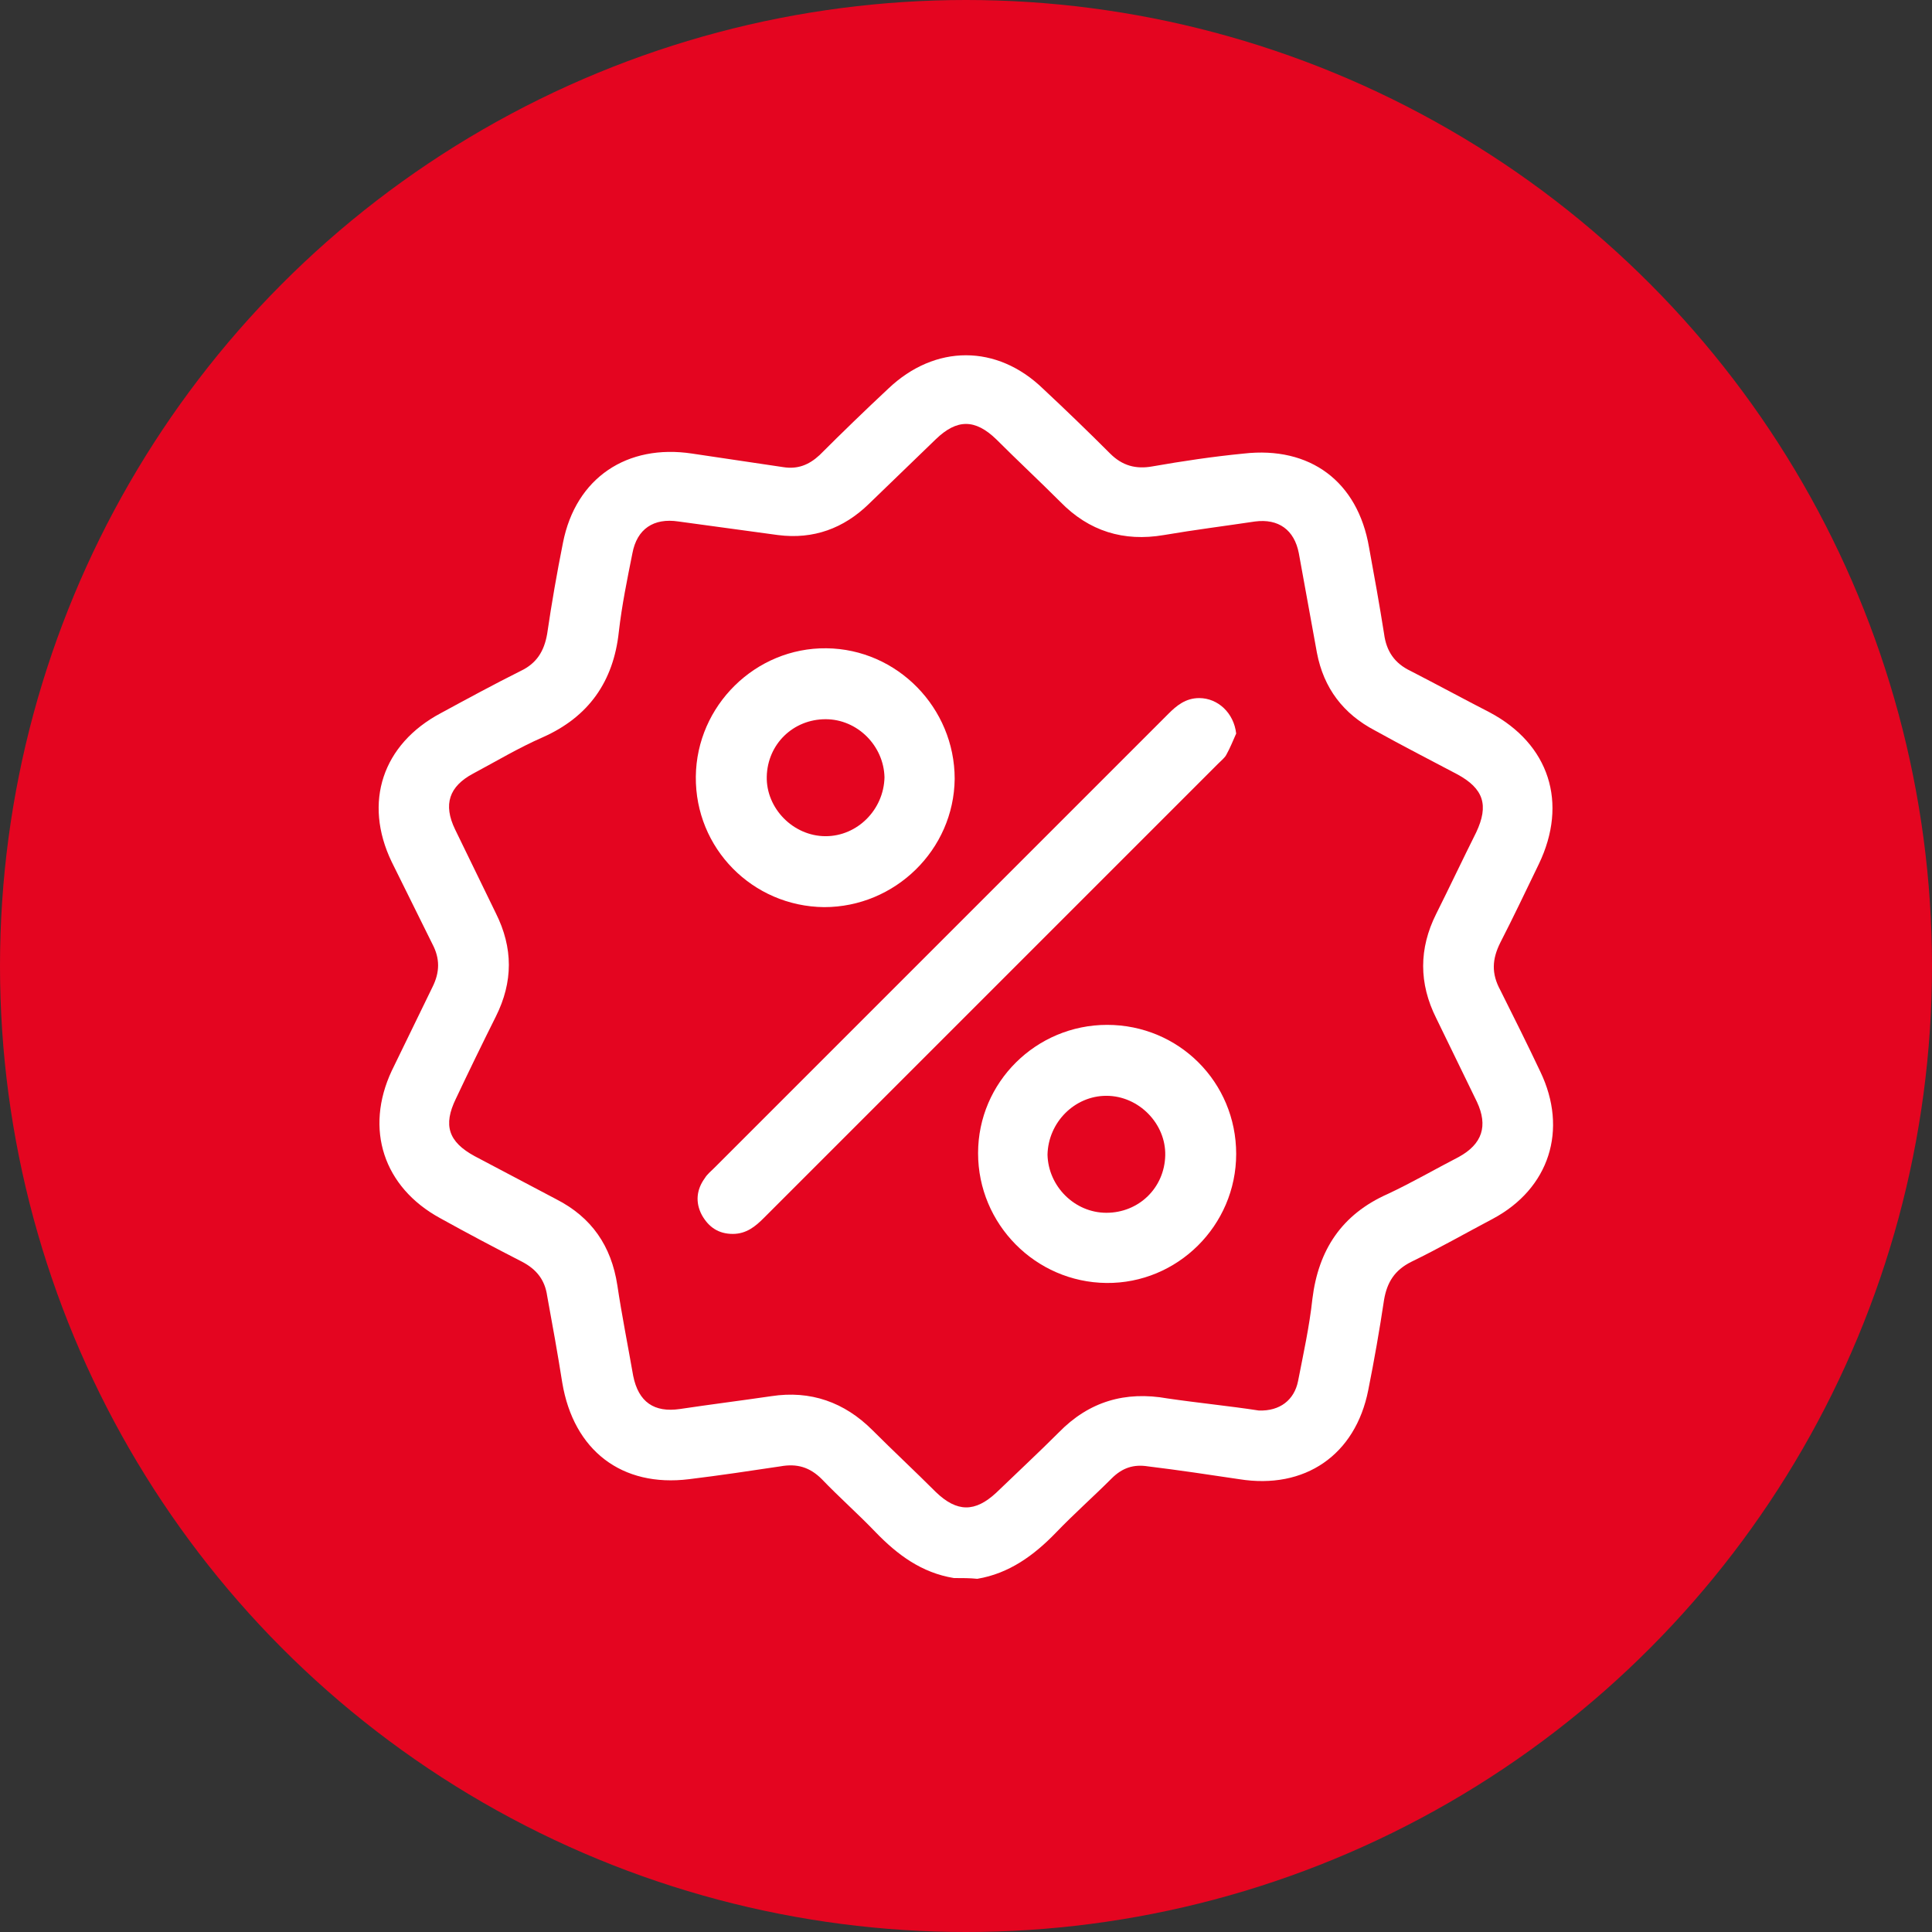 <?xml version="1.0" encoding="utf-8"?>
<!-- Generator: Adobe Illustrator 27.2.0, SVG Export Plug-In . SVG Version: 6.00 Build 0)  -->
<svg version="1.1" id="Capa_1" xmlns="http://www.w3.org/2000/svg" xmlns:xlink="http://www.w3.org/1999/xlink" x="0px" y="0px"
	 viewBox="0 0 256 256" style="enable-background:new 0 0 256 256;" xml:space="preserve">
<rect x="0" y="0" width="256" height="256" fill="#333333" stroke="none"/>
<style type="text/css">
	.st0{fill:#E40520;}
	.st1{fill:#FFFFFF;}
</style>
<g>
	<circle class="st0" cx="128" cy="128" r="128"/>
	<g>
		<path class="st1" d="M126.4,209.1c-4.3-0.7-7.5-3.1-10.4-6.1c-2.3-2.4-4.8-4.6-7.1-7c-1.6-1.6-3.3-2.1-5.5-1.7
			c-4,0.6-8,1.2-12.1,1.7c-8.9,1.1-15.3-3.8-16.8-12.8c-0.6-3.8-1.3-7.7-2-11.5c-0.3-2.1-1.4-3.5-3.3-4.5c-3.7-1.9-7.3-3.8-10.9-5.8
			c-7.5-4.1-10-11.8-6.4-19.5c1.8-3.7,3.6-7.4,5.4-11.1c1-2,1-3.8,0-5.7c-1.8-3.6-3.6-7.3-5.4-10.9c-3.8-7.9-1.2-15.6,6.5-19.7
			c3.5-1.9,7-3.8,10.6-5.6c2.1-1,3.1-2.6,3.5-4.9c0.6-4.1,1.3-8.1,2.1-12.1c1.7-8.6,8.5-13.1,17.1-11.8c4,0.6,8,1.2,12.1,1.8
			c1.9,0.3,3.4-0.3,4.8-1.6c3-3,6-5.9,9.1-8.8c6.2-5.9,14.4-5.9,20.5,0c3,2.8,6,5.7,8.9,8.6c1.6,1.6,3.4,2.1,5.6,1.7
			c4-0.7,8-1.3,12.1-1.7c8.8-1,15.1,3.7,16.6,12.4c0.7,3.8,1.4,7.7,2,11.5c0.3,2.3,1.4,3.9,3.5,4.9c3.5,1.8,7,3.7,10.5,5.5
			c7.9,4.2,10.4,12,6.5,20.1c-1.7,3.5-3.3,6.9-5.1,10.4c-1.1,2.2-1.2,4.1,0,6.3c1.8,3.6,3.6,7.2,5.3,10.8c3.7,7.7,1.2,15.5-6.3,19.5
			c-3.6,1.9-7.1,3.9-10.8,5.7c-2.2,1.1-3.2,2.7-3.6,5c-0.6,4-1.3,8-2.1,12c-1.7,8.6-8.4,13.2-17.1,11.8c-4-0.6-8-1.2-12.1-1.7
			c-1.9-0.3-3.4,0.2-4.8,1.6c-2.4,2.4-5,4.7-7.4,7.2c-2.9,3-6.2,5.4-10.4,6.1C128.5,209.1,127.5,209.1,126.4,209.1z M166.8,186.9
			c2.8,0.1,4.7-1.4,5.2-3.9c0.7-3.6,1.5-7.2,1.9-10.9c0.8-6.5,3.9-11.2,10-13.9c3.2-1.5,6.3-3.3,9.4-4.9c3.1-1.7,3.9-4.1,2.4-7.3
			c-1.8-3.7-3.6-7.4-5.4-11.1c-2.3-4.6-2.3-9.2,0-13.8c1.8-3.6,3.5-7.2,5.3-10.8c1.7-3.6,1-5.8-2.5-7.7c-3.6-1.9-7.3-3.8-10.9-5.8
			c-4.2-2.2-6.8-5.6-7.7-10.3c-0.8-4.4-1.6-8.8-2.4-13.2c-0.6-3.1-2.7-4.6-5.8-4.2c-4,0.6-8,1.1-12.1,1.8c-5.3,0.9-9.9-0.5-13.7-4.4
			c-2.8-2.8-5.7-5.5-8.5-8.3c-2.8-2.7-5.2-2.7-8,0c-3,2.9-5.9,5.7-8.9,8.6c-3.3,3.2-7.3,4.7-12,4.1c-4.4-0.6-8.8-1.2-13.2-1.8
			c-3.3-0.5-5.5,1-6.1,4.2c-0.7,3.5-1.4,6.9-1.8,10.4c-0.7,6.6-4,11.3-10.1,14c-3.2,1.4-6.2,3.2-9.2,4.8c-3.2,1.7-4,4.1-2.4,7.4
			c1.8,3.7,3.6,7.4,5.4,11.1c2.3,4.6,2.3,9.1,0,13.7c-1.8,3.6-3.6,7.3-5.3,10.9c-1.7,3.5-1,5.7,2.5,7.6c3.6,1.9,7.2,3.8,10.8,5.7
			c4.7,2.4,7.3,6.2,8.1,11.4c0.6,4,1.4,8,2.1,12c0.7,3.5,2.8,4.9,6.2,4.4c4-0.6,8-1.1,12.1-1.7c5.2-0.8,9.7,0.8,13.4,4.5
			c2.8,2.8,5.6,5.4,8.4,8.2c2.8,2.7,5.2,2.7,8,0.1c2.8-2.7,5.6-5.3,8.3-8c4-4.1,8.8-5.5,14.4-4.5
			C158.8,185.9,162.9,186.3,166.8,186.9z"/>
		<path class="st1" d="M163.8,97.2c-0.4,0.9-0.8,1.9-1.3,2.8c-0.2,0.4-0.7,0.8-1.1,1.2c-20.1,20.1-40.1,40.1-60.2,60.2
			c-1.1,1.1-2.3,2.1-4.1,2.1c-1.9,0-3.2-0.9-4.1-2.5c-0.9-1.7-0.7-3.4,0.4-4.9c0.3-0.5,0.8-0.9,1.2-1.3
			c20.1-20.1,40.1-40.1,60.2-60.2c1.1-1.1,2.3-2.1,4.1-2.1C161.4,92.5,163.5,94.5,163.8,97.2z"/>
		<path class="st1" d="M109.2,120.2c-9.5-0.1-17.1-7.8-17-17.3c0.1-9.4,7.9-17.1,17.3-17c9.4,0.1,17,7.9,17,17.3
			C126.4,112.6,118.6,120.2,109.2,120.2z M109.4,95.3c-4.3,0-7.7,3.3-7.8,7.6c-0.1,4.2,3.5,7.9,7.8,7.9c4.2,0,7.7-3.5,7.8-7.8
			C117.1,98.8,113.6,95.3,109.4,95.3z"/>
		<path class="st1" d="M146.7,135.8c9.5,0,17.1,7.6,17.1,17.1c0,9.5-7.8,17.2-17.2,17.1c-9.4-0.1-17-7.8-17-17.2
			C129.6,143.4,137.3,135.8,146.7,135.8z M146.6,160.7c4.3,0,7.7-3.3,7.8-7.6c0.1-4.2-3.5-7.9-7.8-7.9c-4.2,0-7.7,3.5-7.8,7.8
			C138.9,157.2,142.4,160.7,146.6,160.7z"/>
	</g>
</g>
</svg>
